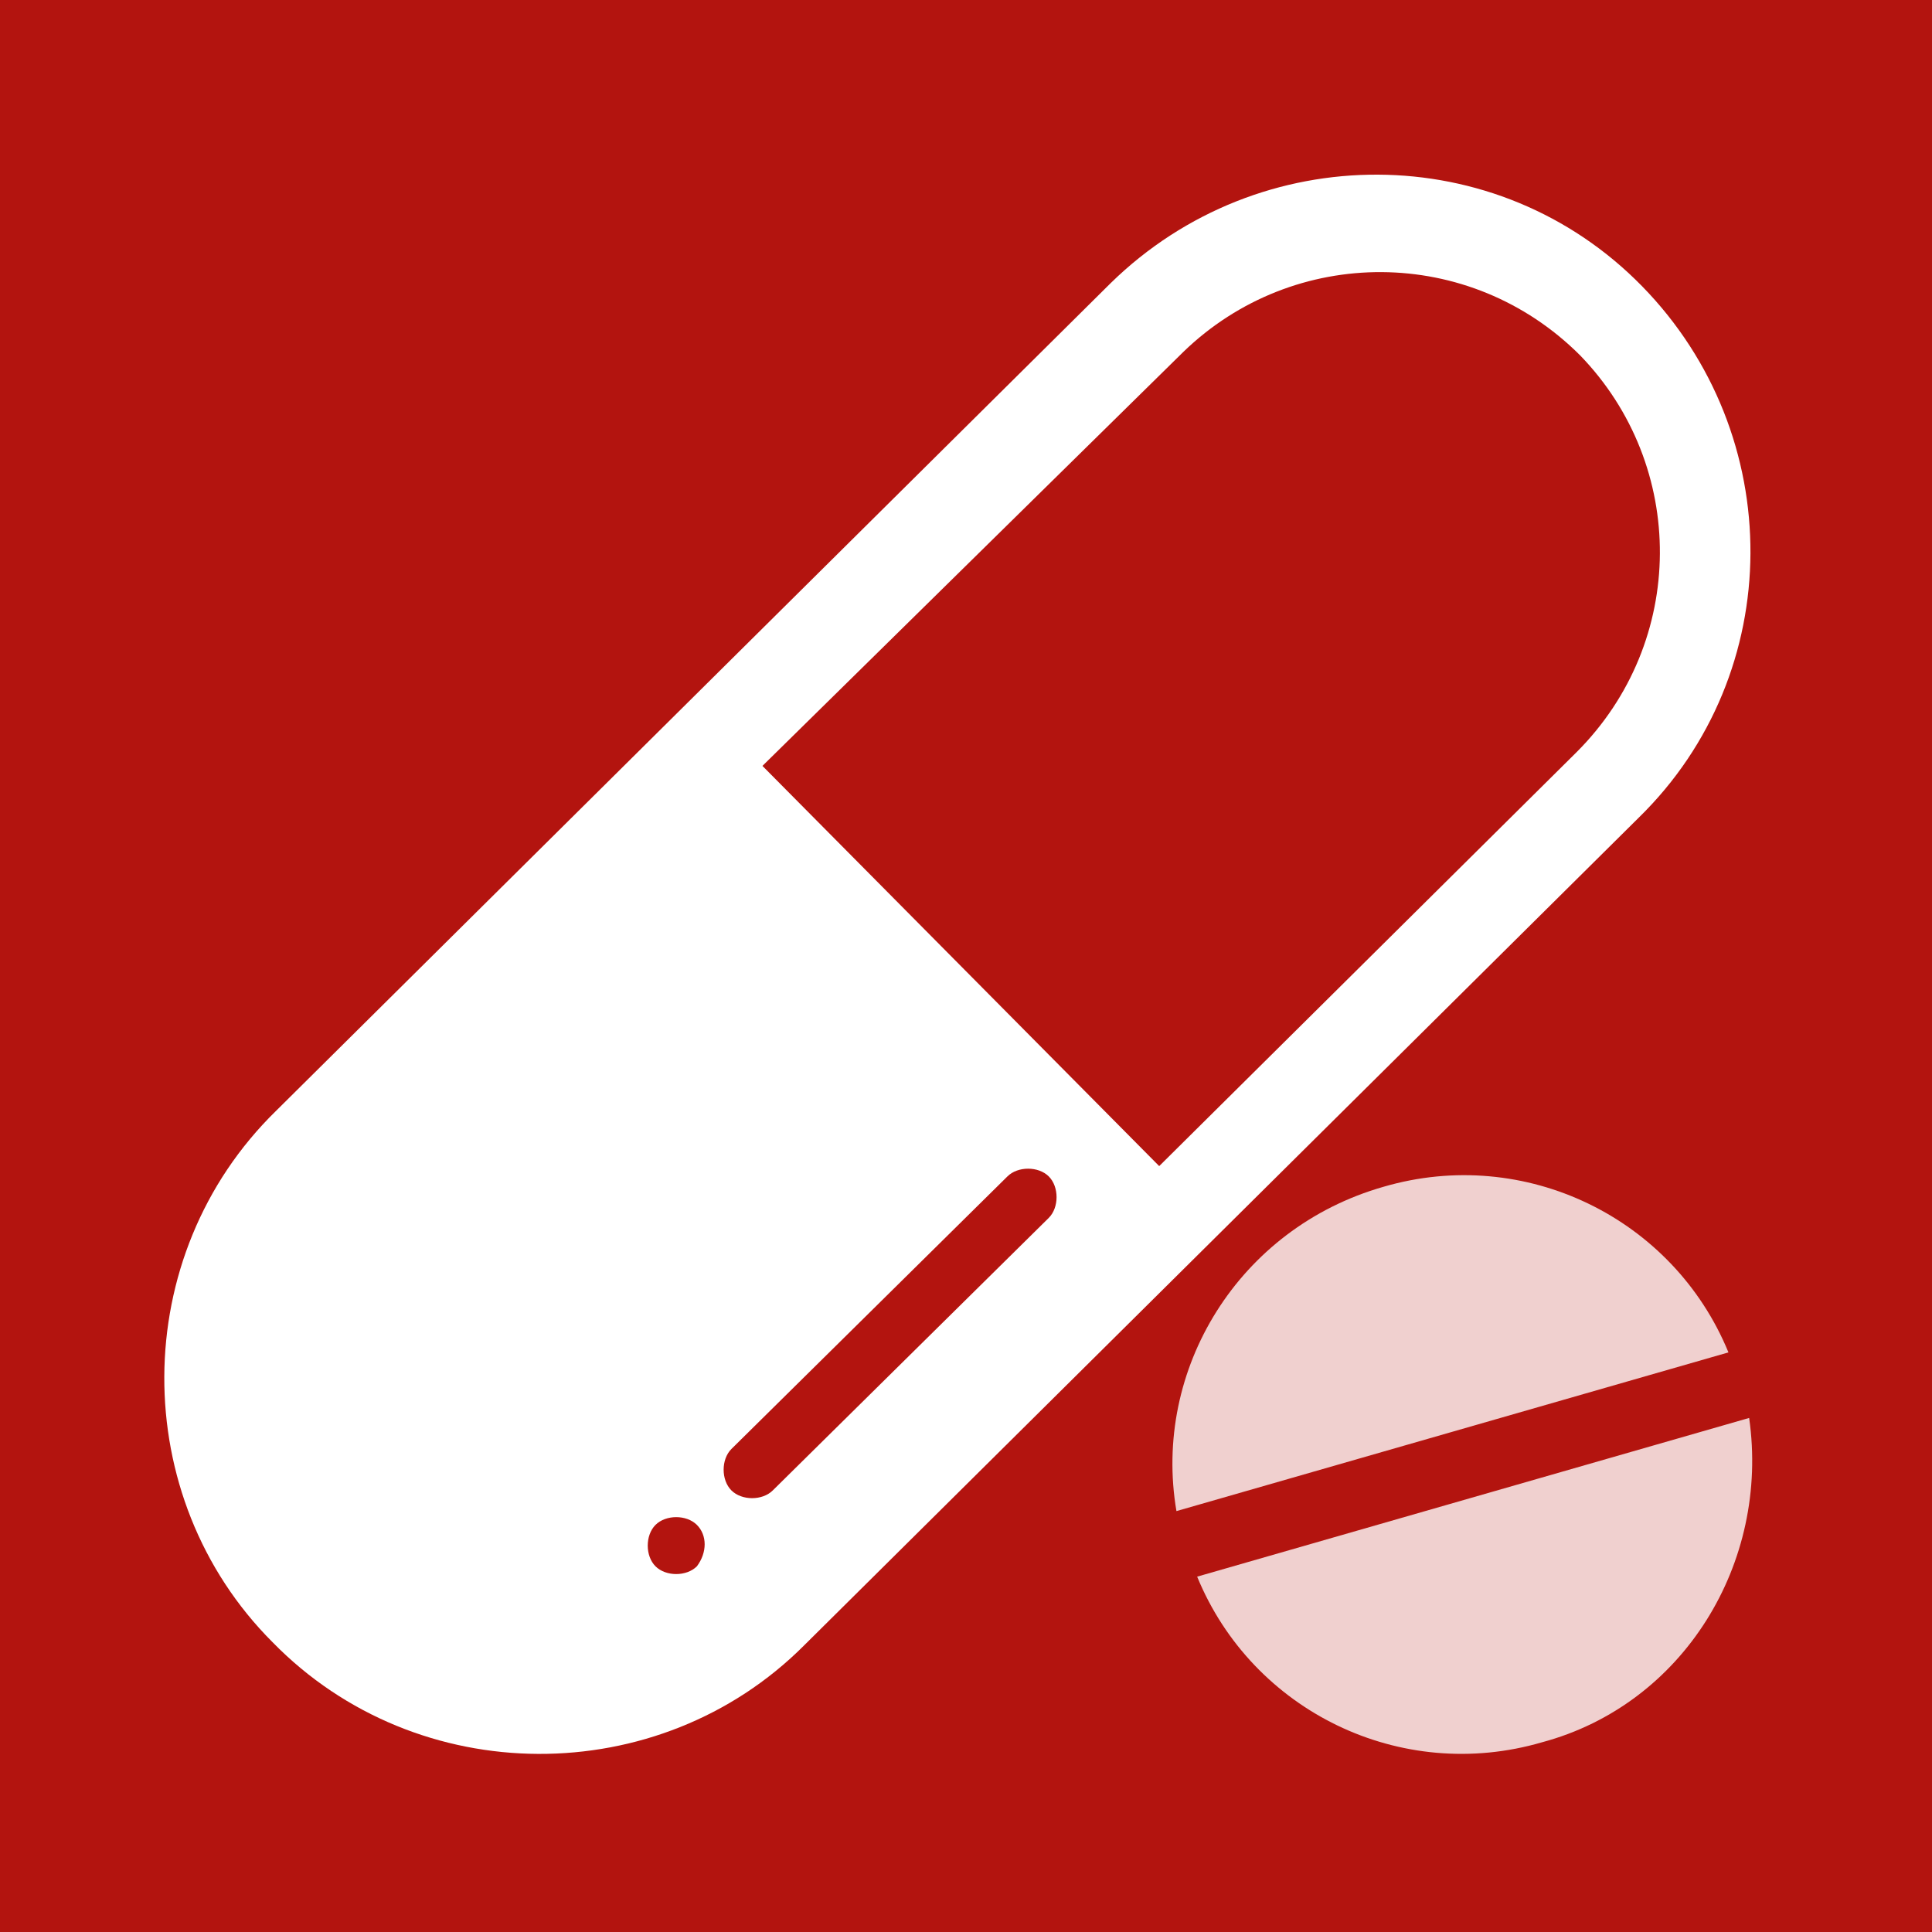 <?xml version="1.0" encoding="utf-8"?>
<!-- Generator: Adobe Illustrator 21.1.0, SVG Export Plug-In . SVG Version: 6.00 Build 0)  -->
<svg version="1.1" id="Layer_1" xmlns="http://www.w3.org/2000/svg" xmlns:xlink="http://www.w3.org/1999/xlink" x="0px" y="0px"
	 viewBox="0 0 56 56" style="enable-background:new 0 0 56 56;" xml:space="preserve">
<style type="text/css">
	.st0{clip-path:url(#SVGID_2_);fill:#B3140F;}
	.st1{clip-path:url(#SVGID_2_);}
	.st2{clip-path:url(#SVGID_4_);fill:#FFFFFF;}
	.st3{opacity:0.8;clip-path:url(#SVGID_4_);}
	.st4{clip-path:url(#SVGID_6_);fill:#FFFFFF;}
</style>
<g>
	<defs>
		<rect id="SVGID_1_" width="56" height="56"/>
	</defs>
	<clipPath id="SVGID_2_">
		<use xlink:href="#SVGID_1_"  style="overflow:visible;"/>
	</clipPath>
	<rect class="st0" width="56" height="56"/>
	<g class="st1">
		<defs>
			<rect id="SVGID_3_" width="56" height="56"/>
		</defs>
		<clipPath id="SVGID_4_">
			<use xlink:href="#SVGID_3_"  style="overflow:visible;"/>
		</clipPath>
		<path class="st2" d="M22.1,22.2l11.5,11.6l12.1-12c3.2-3.2,3.2-8.3,0.1-11.5c-3.2-3.2-8.3-3.2-11.5-0.1L22.1,22.2z M30.4,34.1
			c-0.3-0.3-0.9-0.3-1.2,0l-8,7.9c-0.3,0.3-0.3,0.9,0,1.2c0.3,0.3,0.9,0.3,1.2,0l8-7.9C30.7,35,30.7,34.4,30.4,34.1 M20.2,44.2
			c-0.3-0.3-0.9-0.3-1.2,0c-0.3,0.3-0.3,0.9,0,1.2c0.3,0.3,0.9,0.3,1.2,0C20.5,45,20.5,44.5,20.2,44.2 M7.9,47.6L7.9,47.6
			C3.7,43.4,3.7,36.4,8,32.2l12.1-12l12.1-12c4.3-4.2,11.2-4.2,15.4,0.1c4.2,4.3,4.2,11.2-0.1,15.4l-12.1,12l-12.1,12
			C19.1,51.9,12.1,51.9,7.9,47.6"/>
		<g class="st3">
			<g>
				<defs>
					<rect id="SVGID_5_" x="24.9" y="27" width="35.1" height="24.9"/>
				</defs>
				<clipPath id="SVGID_6_">
					<use xlink:href="#SVGID_5_"  style="overflow:visible;"/>
				</clipPath>
				<path class="st4" d="M50.7,41.1l-16,4.6c1.6,3.9,5.9,6,10,4.8C48.8,49.4,51.3,45.3,50.7,41.1 M34.1,43.8c-0.7-4.1,1.8-8.2,6-9.4
					c4.1-1.2,8.4,0.9,10,4.8L34.1,43.8z"/>
			</g>
		</g>
	</g>
</g>
</svg>
